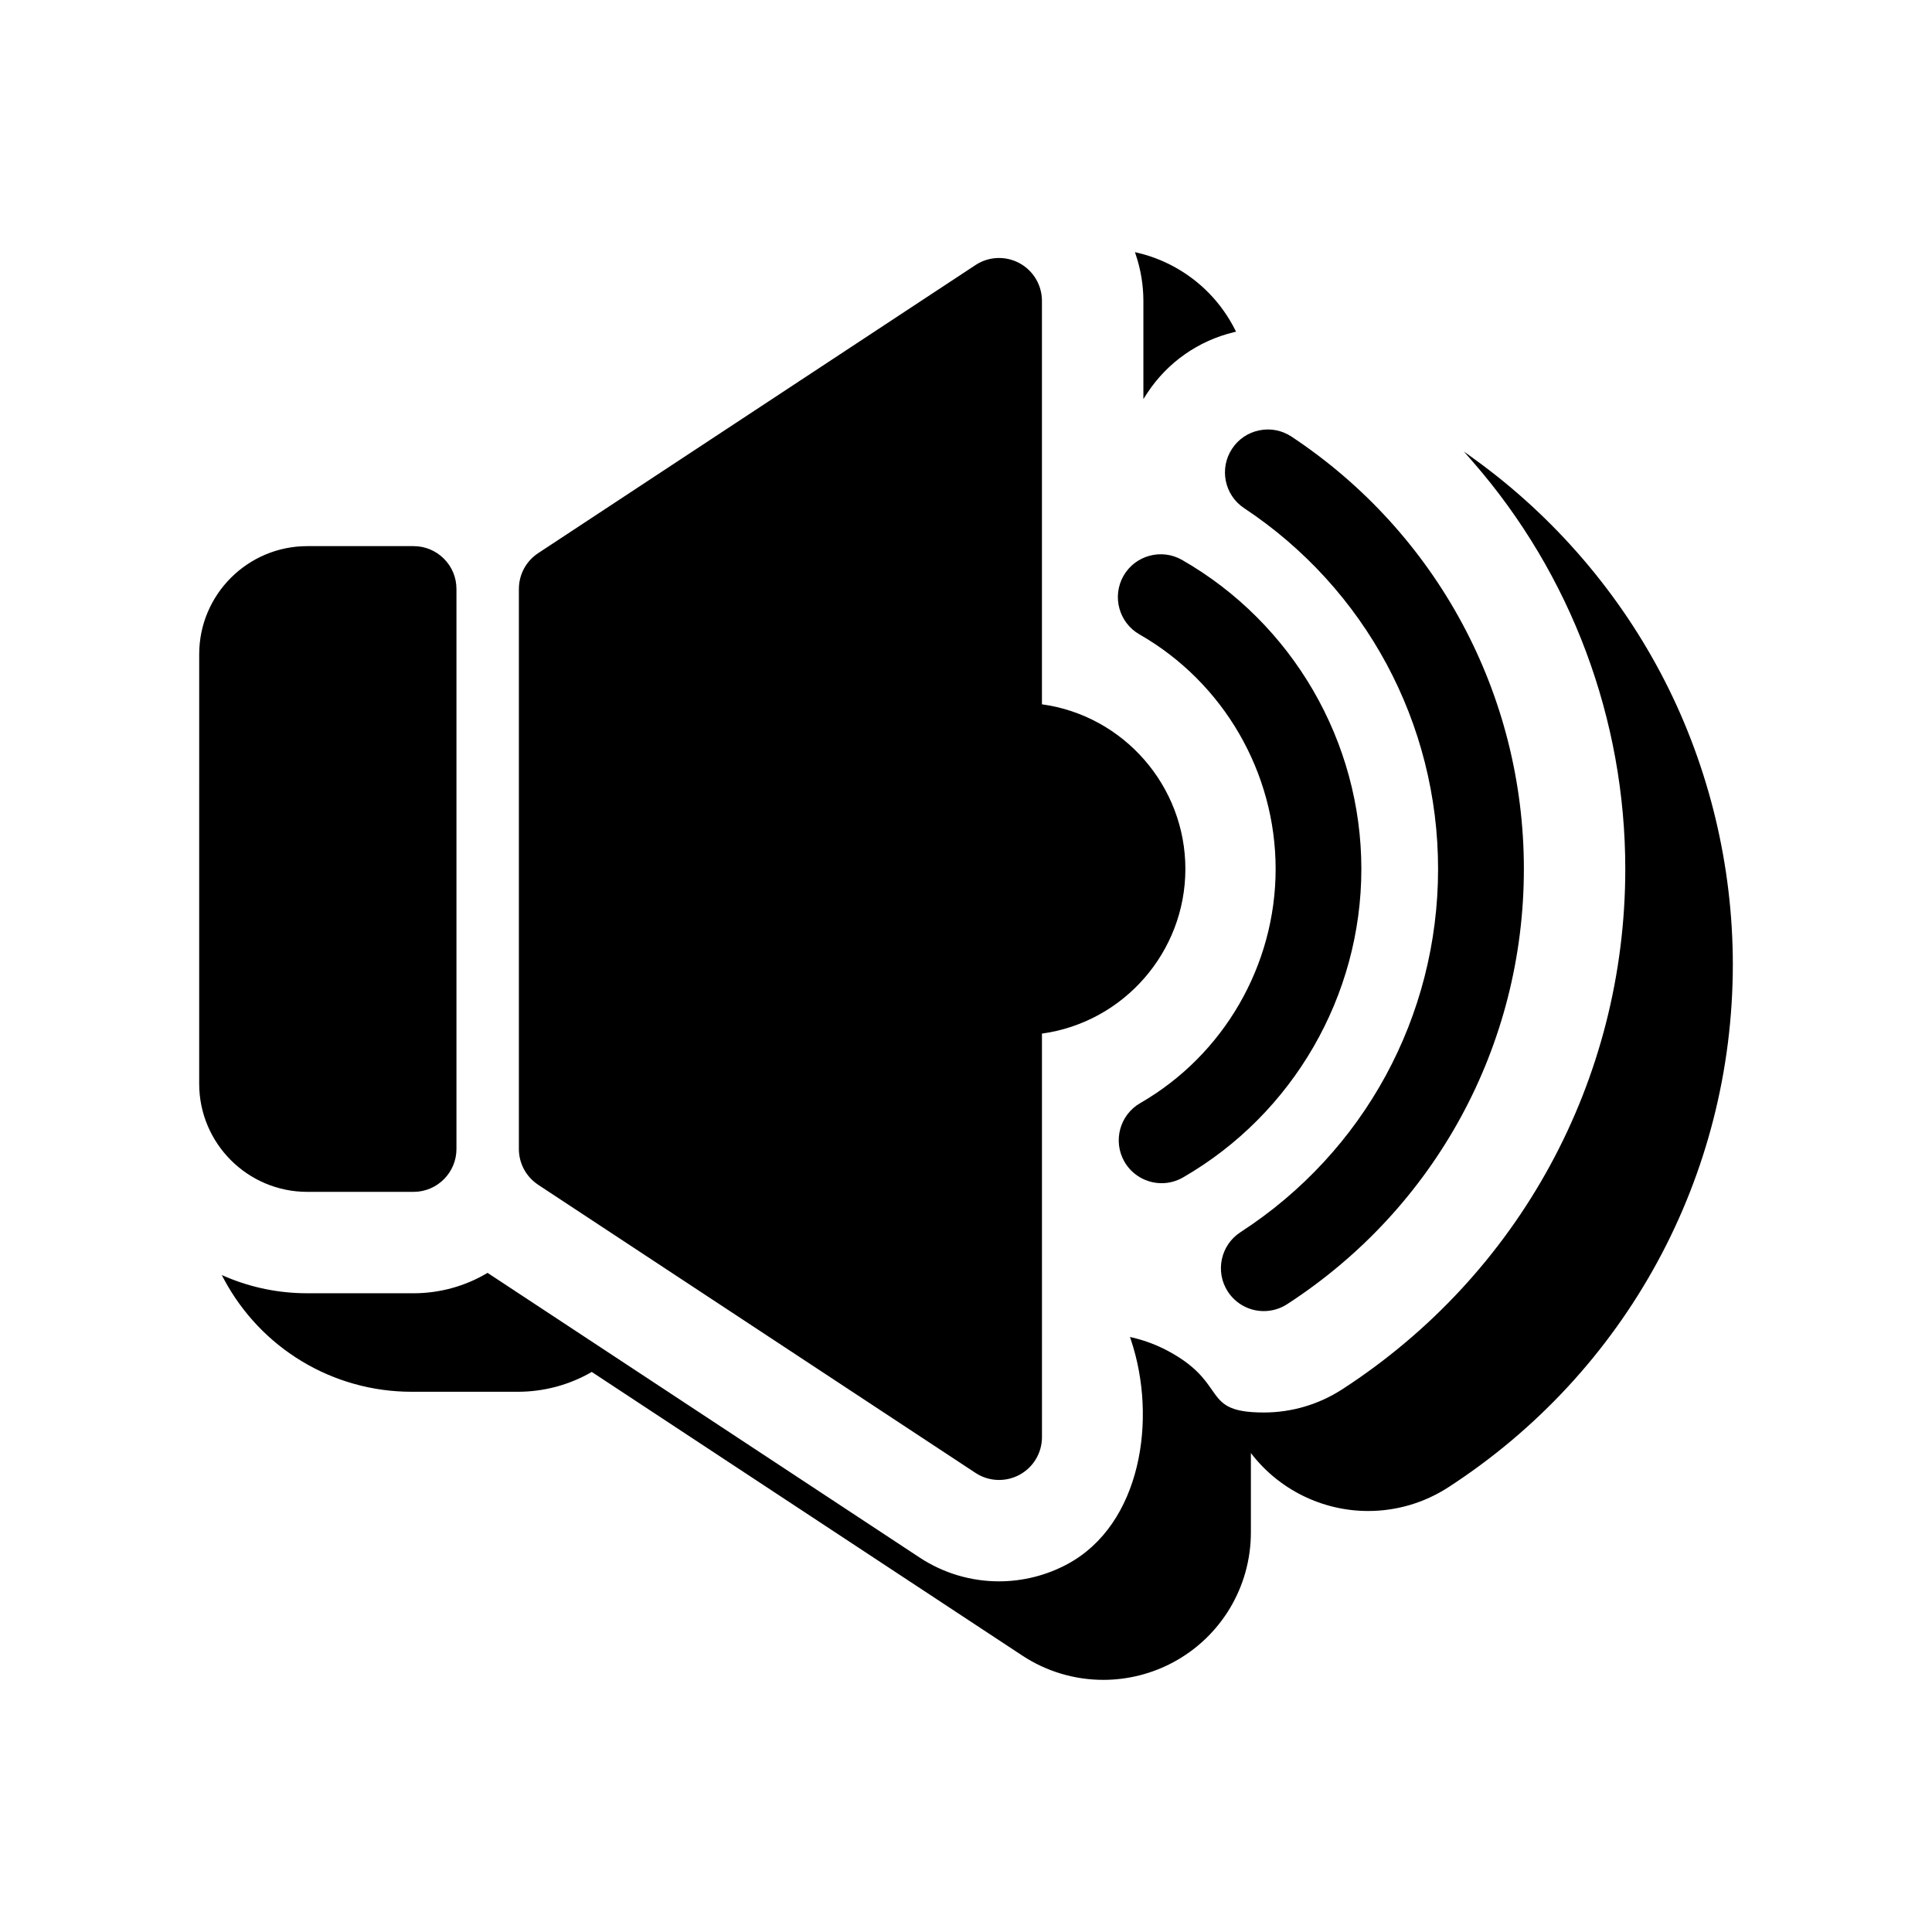 <?xml version="1.0" encoding="UTF-8"?>
<!-- The Best Svg Icon site in the world: iconSvg.co, Visit us! https://iconsvg.co -->
<svg fill="#000000" width="800px" height="800px" version="1.1" viewBox="144 144 512 512" xmlns="http://www.w3.org/2000/svg">
 <path d="m445.01 211.54-0.242-0.719 0.742 0.176c3.297 0.781 6.469 1.988 9.434 3.582 7.094 3.82 12.754 9.645 16.379 16.84l0.242 0.477-0.52 0.125c-9.445 2.273-17.586 7.965-22.934 16.035-0.109 0.164-0.215 0.328-0.324 0.492l-0.777 1.215v-26.027c-0.008-4.156-0.676-8.258-2-12.195zm140.13 112.83c-11.789-23.051-29.145-43.297-50.191-58.543l-3.004-2.176 2.434 2.793c26.012 29.859 40.34 68.152 40.34 107.84 0 55.906-28.039 107.46-75 137.89-6.211 4.023-13.398 6.152-20.789 6.152-9.574 0-11.238-2.387-13.758-6-2.012-2.883-4.508-6.469-11.543-10.258-2.965-1.594-6.137-2.801-9.434-3.582l-0.742-0.176 0.242 0.719c7.062 20.984 2.711 48.973-16.816 59.477-5.551 2.988-11.82 4.566-18.125 4.566-7.5 0-14.781-2.18-21.043-6.309l-114.28-75.293-0.223-0.145-0.227 0.133c-5.852 3.445-12.551 5.269-19.375 5.269h-28.172c-7.477 0-14.73-1.465-21.562-4.356l-1.102-0.461 0.566 1.055c9.852 18.426 28.906 29.867 49.742 29.867h28.172c6.883 0 13.648-1.816 19.578-5.254l114.08 75.156c6.402 4.219 13.84 6.445 21.504 6.445 6.445 0 12.852-1.613 18.527-4.668 12.684-6.82 20.562-20.012 20.562-34.422v-21.02c7.367 9.645 18.887 15.359 31.078 15.359 7.559 0 14.902-2.176 21.254-6.289 47.203-30.594 75.387-82.41 75.387-138.61-0.008-26.059-6.254-52.051-18.078-75.168zm-298.52 133.61 115.89 76.348c1.859 1.23 4.023 1.875 6.258 1.875 1.875 0 3.738-0.469 5.394-1.355 3.688-1.984 5.973-5.82 5.973-10.004l-0.004-106.93c21.695-2.992 38.008-21.68 38.008-43.633 0-21.945-16.312-40.641-38.012-43.633v-106.91c0-4.191-2.289-8.02-5.973-10.008-3.688-1.984-8.148-1.789-11.641 0.516l-115.89 76.344c-3.203 2.113-5.113 5.66-5.113 9.496v148.39c-0.004 3.836 1.91 7.383 5.113 9.496zm159.35-145.86c22.262 12.738 36.086 36.559 36.086 62.168 0 25.516-13.75 49.297-35.891 62.051-5.43 3.129-7.301 10.09-4.176 15.527 2.019 3.512 5.801 5.691 9.855 5.691 1.98 0 3.938-0.523 5.664-1.523 29.152-16.805 47.266-48.129 47.266-81.746 0-33.738-18.211-65.125-47.523-81.906-5.438-3.109-12.398-1.219-15.512 4.219-3.102 5.449-1.207 12.406 4.231 15.52zm27.738-33.457c32.184 21.324 51.398 57.074 51.398 95.625 0 39.02-19.578 75.008-52.371 96.258-5.258 3.41-6.766 10.461-3.356 15.723 2.109 3.242 5.676 5.184 9.551 5.184 2.191 0 4.324-0.633 6.176-1.832 39.285-25.465 62.738-68.578 62.738-115.34 0-46.195-23.02-89.023-61.574-114.57-2.531-1.68-5.562-2.273-8.539-1.664-2.977 0.602-5.535 2.328-7.211 4.863-3.469 5.231-2.035 12.297 3.188 15.754zm-248.28 181.19h28.172c6.266 0 11.367-5.102 11.367-11.367v-148.39c0-3.039-1.176-5.891-3.324-8.035-2.148-2.148-5.004-3.332-8.039-3.332h-28.172c-15.793 0-28.641 12.848-28.641 28.641l-0.004 113.84c0 15.793 12.848 28.645 28.641 28.645z"/>
</svg>